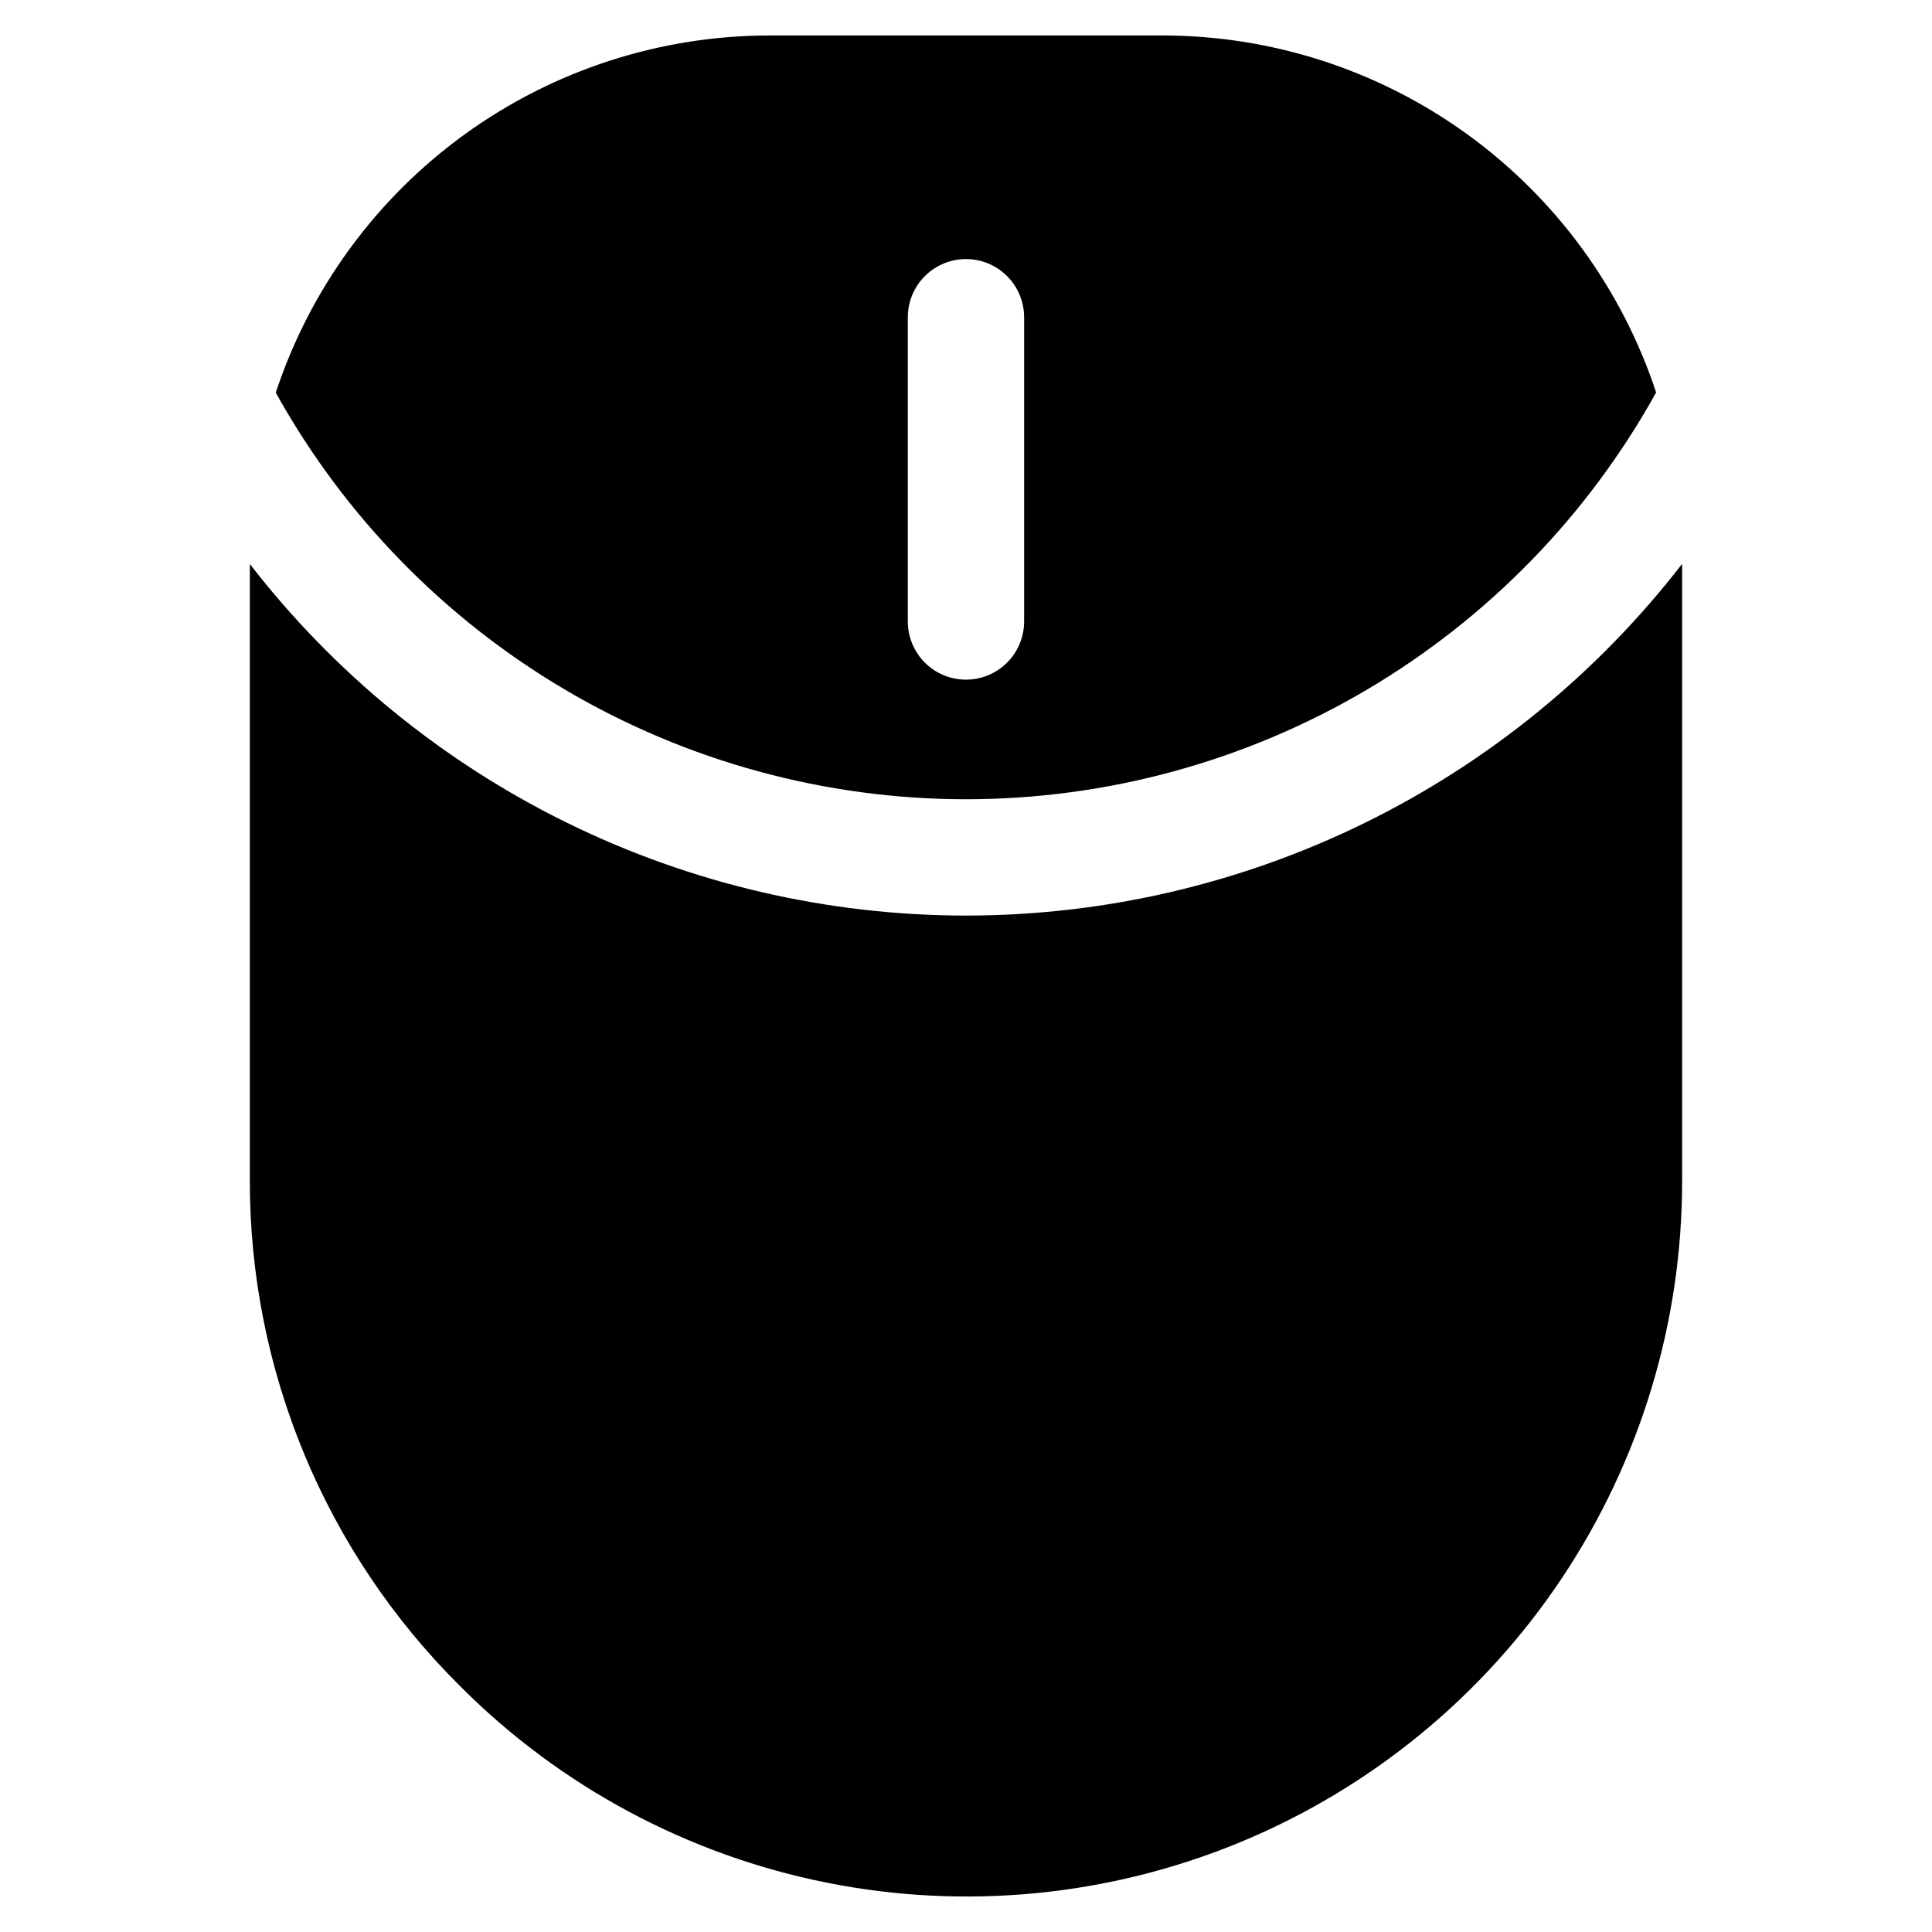 <?xml version="1.0" encoding="UTF-8"?>
<!-- Uploaded to: ICON Repo, www.iconrepo.com, Generator: ICON Repo Mixer Tools -->
<svg fill="#000000" width="800px" height="800px" version="1.1" viewBox="144 144 512 512" xmlns="http://www.w3.org/2000/svg">
 <path d="m589.78 293.43v163.38c0.043 37.535-11.059 74.242-31.898 105.46-20.844 31.223-50.48 55.555-85.164 69.91-34.684 14.355-72.848 18.094-109.66 10.738-36.812-7.356-70.609-25.473-97.109-52.059-17.691-17.551-31.73-38.434-41.297-61.441-9.566-23.012-14.477-47.691-14.441-72.609v-163.34c22.43 28.98 51.191 52.445 84.086 68.594 32.898 16.148 69.051 24.555 105.7 24.574 36.648-0.016 72.809-8.422 105.71-24.578 32.898-16.16 61.656-39.637 84.074-68.633zm-372.7-45.371c9.086-27.516 26.605-51.469 50.074-68.461 23.473-16.992 51.699-26.16 80.676-26.199h104.34c28.965 0.031 57.188 9.188 80.652 26.172 23.465 16.984 40.984 40.926 50.07 68.43-18.094 32.656-44.594 59.871-76.754 78.832-32.16 18.957-68.809 28.961-106.14 28.98-37.328-0.023-73.969-10.023-106.13-28.969-32.16-18.945-58.672-46.148-76.785-78.785zm167.5 60.645c0 5.504 2.938 10.594 7.707 13.348 4.769 2.75 10.645 2.75 15.41 0 4.769-2.754 7.707-7.844 7.707-13.348v-80.637c0-5.504-2.938-10.594-7.707-13.348-4.766-2.75-10.641-2.75-15.41 0-4.769 2.754-7.707 7.844-7.707 13.348z"/>
</svg>